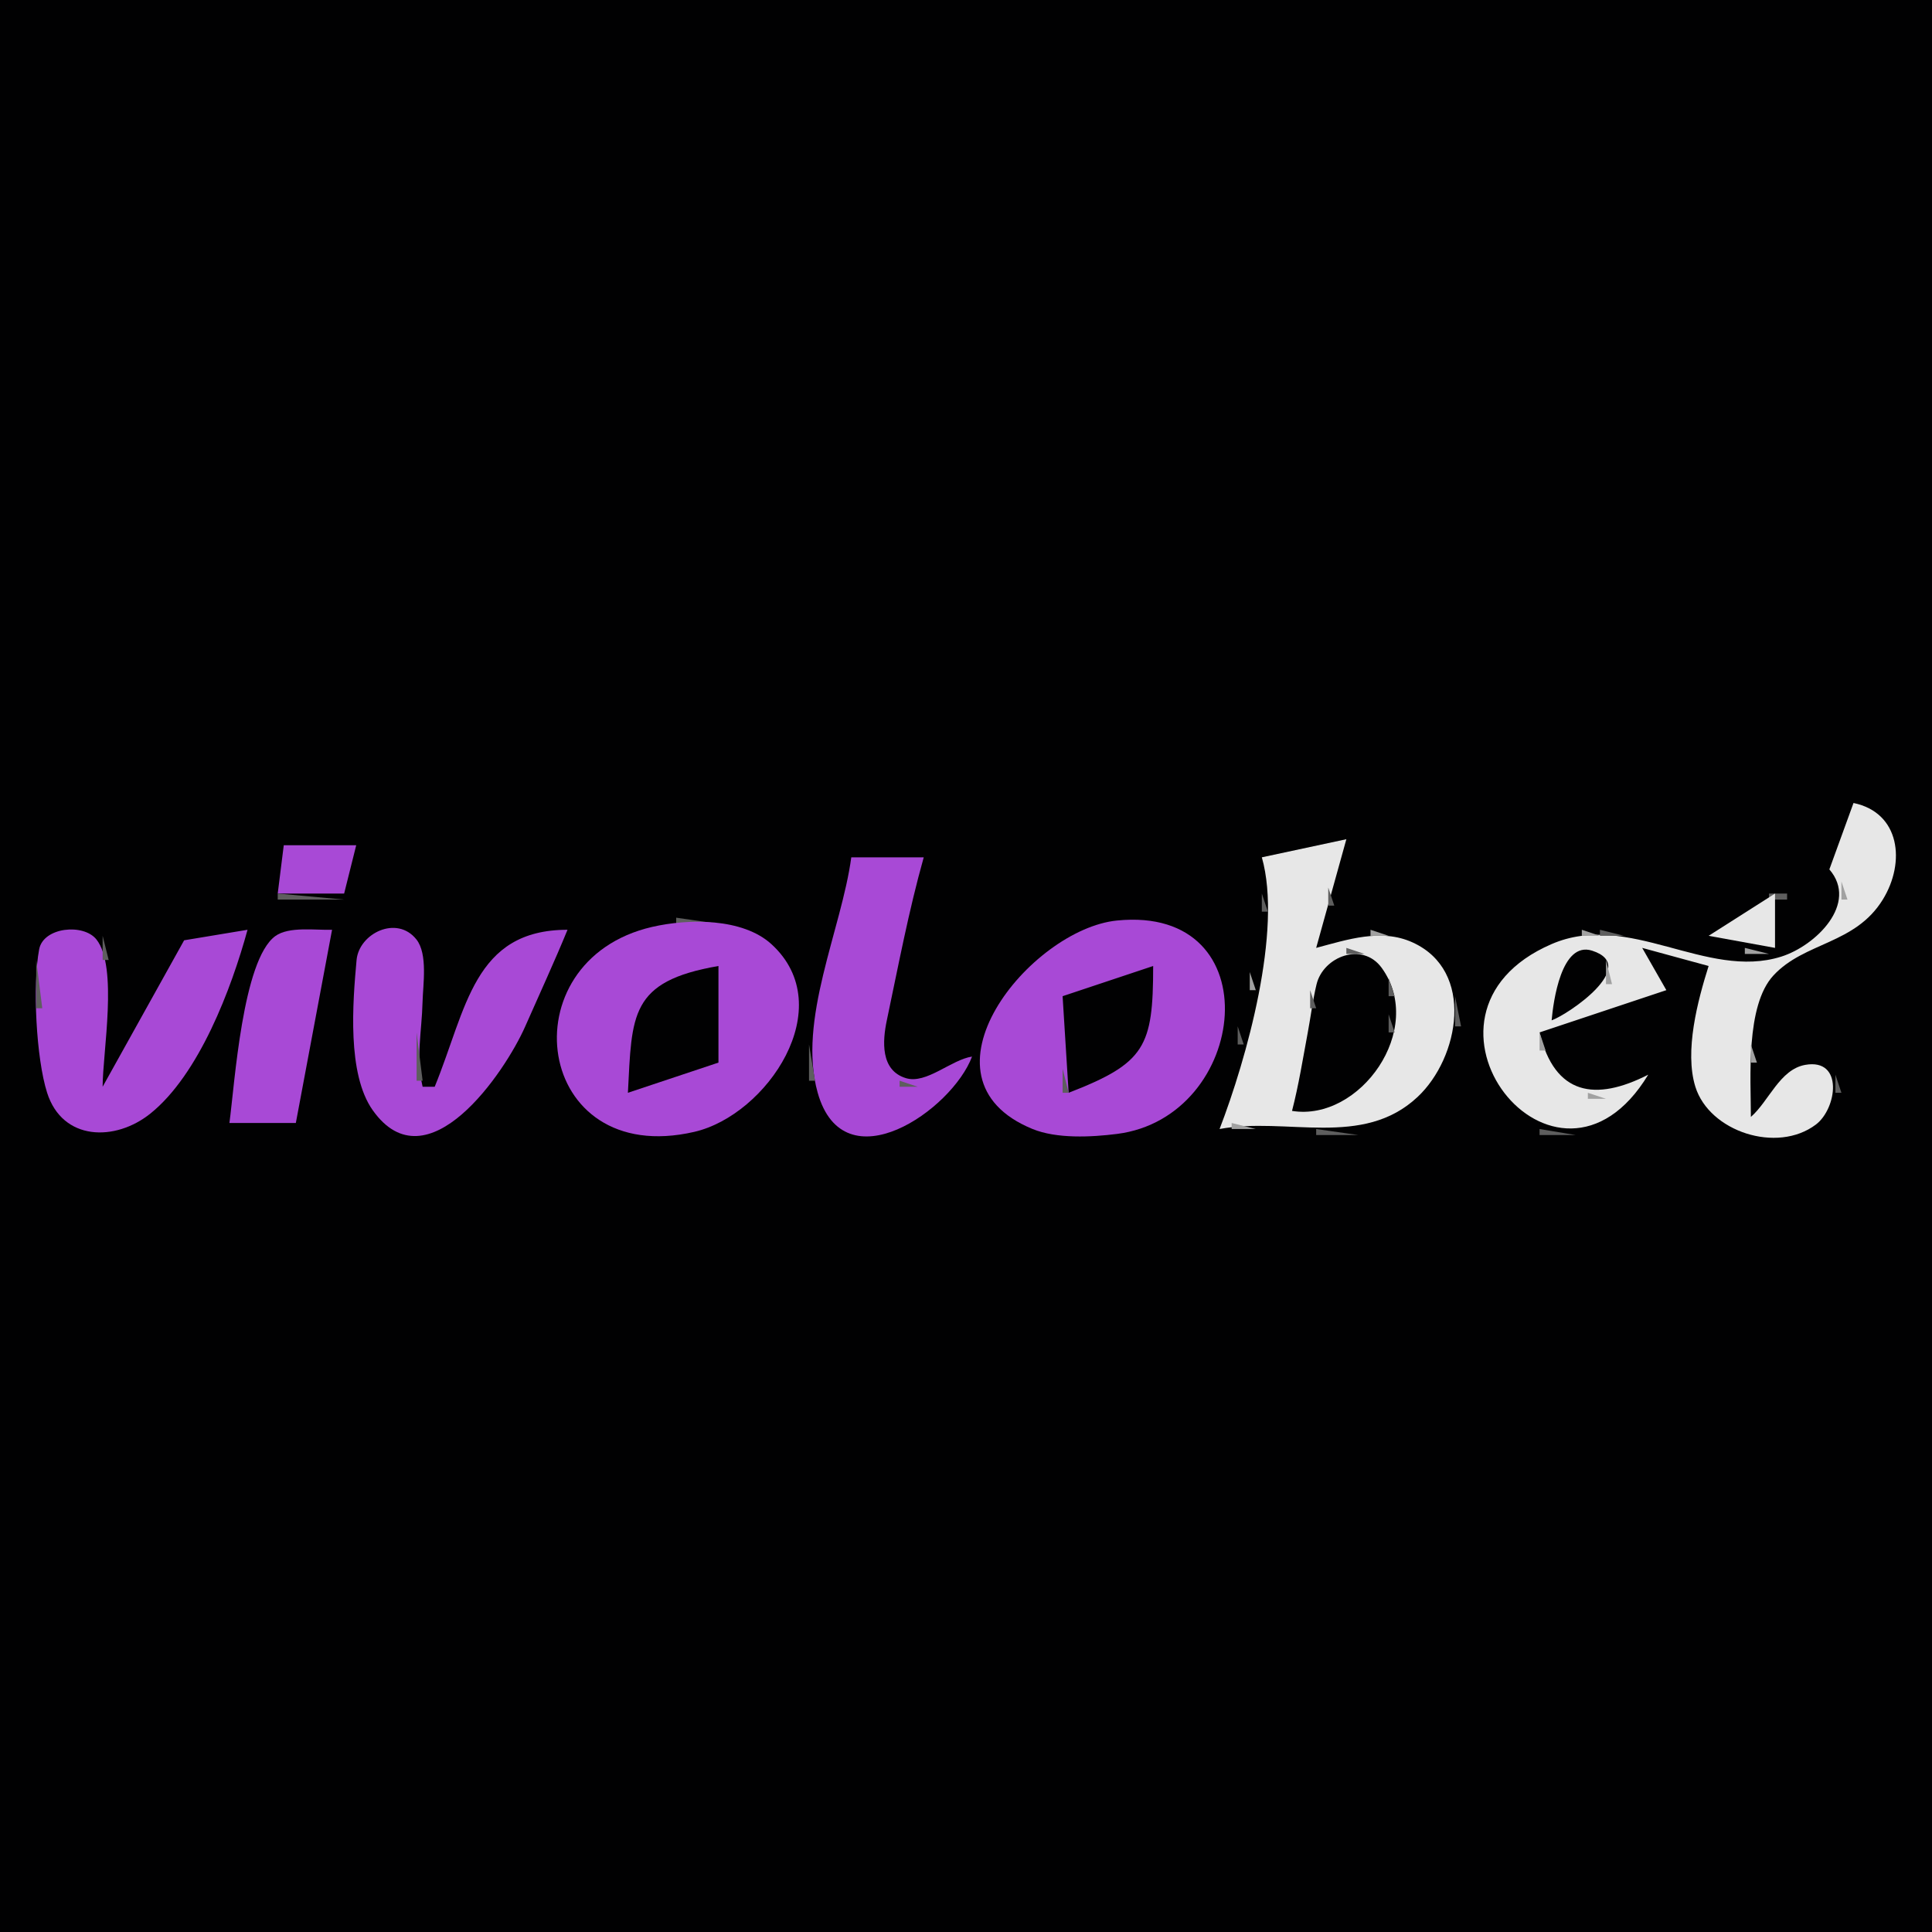 <?xml version="1.0" standalone="yes"?>
<svg xmlns="http://www.w3.org/2000/svg" width="320" height="320">
<path style="fill:#010102; stroke:none;" d="M0 0L0 320L320 320L320 0L0 0z"/>
<path style="fill:#a1a1a1; stroke:none;" d="M307.667 132.333L308.333 132.667L307.667 132.333z"/>
<path style="fill:#5e5e5e; stroke:none;" d="M306 133L307 134L306 133z"/>
<path style="fill:#e7e7e7; stroke:none;" d="M307 133L303 144C307.87 149.642 300.763 156.648 295.015 158.452C282.588 162.353 269.81 150.831 257 156.367C230.074 168.005 257.703 203.252 273 178C264.268 182.456 257.513 181.446 255 171L276 164L272 157L283 160C281.189 165.728 278.972 174.1 280.805 179.999C283.112 187.423 294.329 191.127 300.772 186.258C304.259 183.622 305.407 175.235 298.999 176.377C294.782 177.128 292.978 182.411 290 185C290 178.652 289.095 166.578 293.738 161.563C298.89 156 307.258 156.453 311.852 148.996C315.658 142.818 314.722 134.597 307 133z"/>
<path style="fill:#a1a1a1; stroke:none;" d="M310 133L311 134L310 133M306 134L307 135L306 134M305 136L306 137L305 136M313 136L314 137L313 136z"/>
<path style="fill:#5e5e5e; stroke:none;" d="M222 138L223 139L222 138z"/>
<path style="fill:#a1a1a1; stroke:none;" d="M223 138L222 141L223 138z"/>
<path style="fill:#5e5e5e; stroke:none;" d="M224 138L225 139L224 138M304 138L305 139L304 138M217.667 139.333L218.333 139.667L217.667 139.333z"/>
<path style="fill:#a1a1a1; stroke:none;" d="M219 139L220 140L219 139z"/>
<path style="fill:#e7e7e7; stroke:none;" d="M209 142C212.45 154.112 206.457 175.427 202 187C213.1 184.938 225.687 190.247 234.815 181.671C241.709 175.193 244.356 160.813 233.96 156.09C228.765 153.729 223.143 155.639 218 157L223 139L209 142z"/>
<path style="fill:#a849d6; stroke:none;" d="M47 140L46 148L57 148L59 140L47 140z"/>
<path style="fill:#5e5e5e; stroke:none;" d="M212.667 140.333L213.333 140.667L212.667 140.333z"/>
<path style="fill:#a1a1a1; stroke:none;" d="M214.667 140.333L215.333 140.667L214.667 140.333z"/>
<path style="fill:#5e5e5e; stroke:none;" d="M303 140L304 141L303 140M58 141L59 142L58 141z"/>
<path style="fill:#a1a1a1; stroke:none;" d="M209.667 141.333L210.333 141.667L209.667 141.333z"/>
<path style="fill:#5e5e5e; stroke:none;" d="M222 141L223 142L222 141z"/>
<path style="fill:#a1a1a1; stroke:none;" d="M303 141L304 142L303 141z"/>
<path style="fill:#a849d6; stroke:none;" d="M141 142C139.393 153.937 132.042 168.954 135.434 180.985C139.766 196.353 157.714 183.839 161 175C157.539 175.526 153.44 179.601 150.055 178.578C145.794 177.29 146.169 172.396 146.886 169C148.789 159.986 150.506 150.872 153 142L141 142z"/>
<path style="fill:#5e5e5e; stroke:none;" d="M152 143L153 144L152 143M209 143L210 144L209 143M221.333 143.667L221.667 144.333L221.333 143.667M302 143L303 144L302 143M46 144L47 145L46 144z"/>
<path style="fill:#a1a1a1; stroke:none;" d="M304 144L305 145L304 144z"/>
<path style="fill:#5e5e5e; stroke:none;" d="M57 145L58 146L57 145M140 145L141 146L140 145z"/>
<path style="fill:#a1a1a1; stroke:none;" d="M210.333 145.667L210.667 146.333L210.333 145.667M220 146L221 147L220 146M305 146L305 149L306 149L305 146z"/>
<path style="fill:#5e5e5e; stroke:none;" d="M313 146L314 147L313 146M151 147L152 148L151 147M220 147L220 150L221 150L220 147M293 148L293 149L296 149L296 148L293 148M46 148L46 149L57 149L46 148M209 148L209 151L210 151L209 148z"/>
<path style="fill:#e7e7e7; stroke:none;" d="M294 148L283 155L294 157L294 148z"/>
<path style="fill:#5e5e5e; stroke:none;" d="M312 148L313 149L312 148M139 149L140 150L139 149z"/>
<path style="fill:#a1a1a1; stroke:none;" d="M292 149L293 150L292 149M311 149L312 150L311 149z"/>
<path style="fill:#5e5e5e; stroke:none;" d="M290 150L291 151L290 150z"/>
<path style="fill:#a1a1a1; stroke:none;" d="M291 150L292 151L291 150M294.333 150.667L294.667 151.333L294.333 150.667z"/>
<path style="fill:#5e5e5e; stroke:none;" d="M304 150L305 151L304 150z"/>
<path style="fill:#a1a1a1; stroke:none;" d="M209 151L210 152L209 151M219.333 151.667L219.667 152.333L219.333 151.667M289 151L290 152L289 151z"/>
<path style="fill:#5e5e5e; stroke:none;" d="M112 152L112 153L119 153L112 152M183.667 152.333L184.333 152.667L183.667 152.333z"/>
<path style="fill:#a849d6; stroke:none;" d="M185 152.468C170.657 153.912 150.54 178.592 171.004 186.991C175.025 188.641 180.749 188.351 185 187.815C206.885 185.054 210.729 149.877 185 152.468z"/>
<path style="fill:#5e5e5e; stroke:none;" d="M189.667 152.333L190.333 152.667L189.667 152.333M287 152L288 153L287 152M294.333 152.667L294.667 153.333L294.333 152.667M303 152L304 153L303 152M309 152L310 153L309 152M107 153L108 154L107 153z"/>
<path style="fill:#a849d6; stroke:none;" d="M108 153.529C83.829 159.117 88.465 193.594 115 187.471C127.021 184.696 139.158 166.794 127.786 156.394C123.002 152.019 114 152.142 108 153.529z"/>
<path style="fill:#5e5e5e; stroke:none;" d="M194 153L195 154L194 153M219.333 153.667L219.667 154.333L219.333 153.667z"/>
<path style="fill:#a1a1a1; stroke:none;" d="M285 153L286 154L285 153z"/>
<path style="fill:#5e5e5e; stroke:none;" d="M308 153L309 154L308 153M6.667 154.333L7.333 154.667L6.667 154.333z"/>
<path style="fill:#a849d6; stroke:none;" d="M41 154L30.498 155.743L17 180C17 174.303 19.586 160.163 15.972 155.603C13.837 152.909 7.187 153.553 6.488 157.228C5.372 163.092 5.984 175.291 7.804 180.995C10.357 188.998 19.087 189.112 24.907 184.442C32.97 177.972 38.337 163.736 41 154z"/>
<path style="fill:#5e5e5e; stroke:none;" d="M16 154L17 155L16 154M30.667 154.333L31.333 154.667L30.667 154.333M37 154L38 155L37 154M44 154L45 155L44 154z"/>
<path style="fill:#a849d6; stroke:none;" d="M38 186L49 186L55 154C52.323 154.097 47.851 153.395 45.589 155.052C40.166 159.026 38.876 179.497 38 186z"/>
<path style="fill:#5e5e5e; stroke:none;" d="M49.667 154.333L50.333 154.667L49.667 154.333M55.333 154.667L55.667 155.333L55.333 154.667M59 154L60 155L59 154z"/>
<path style="fill:#a849d6; stroke:none;" d="M94 154C78.409 154 77.271 167.152 72 180L70 180C68.856 175.138 69.865 170.9 69.985 166C70.056 163.127 70.885 158.018 68.972 155.603C65.735 151.517 59.462 154.592 59.059 159.019C58.42 166.034 57.464 177.864 61.738 183.891C70.76 196.612 83.645 177.611 86.997 170C89.343 164.672 91.79 159.386 94 154z"/>
<path style="fill:#5e5e5e; stroke:none;" d="M69 154L70 155L69 154M138.333 154.667L138.667 155.333L138.333 154.667M176 154L177 155L176 154M208.333 154.667L208.667 155.333L208.333 154.667M225.667 154.333L226.333 154.667L225.667 154.333z"/>
<path style="fill:#a1a1a1; stroke:none;" d="M227 154L227 155L230 155L227 154z"/>
<path style="fill:#5e5e5e; stroke:none;" d="M230.667 154.333L231.333 154.667L230.667 154.333M260.667 154.333L261.333 154.667L260.667 154.333z"/>
<path style="fill:#a1a1a1; stroke:none;" d="M262 154L262 155L265 155L262 154z"/>
<path style="fill:#5e5e5e; stroke:none;" d="M265 154L265 155L269 155L265 154z"/>
<path style="fill:#a1a1a1; stroke:none;" d="M283 154L284 155L283 154z"/>
<path style="fill:#5e5e5e; stroke:none;" d="M17 155L17 159L18 159L17 155M93 155L94 156L93 155M174 155L175 156L174 155M198 155L199 156L198 155M221.667 155.333L222.333 155.667L221.667 155.333z"/>
<path style="fill:#a1a1a1; stroke:none;" d="M233 155L234 156L233 155z"/>
<path style="fill:#5e5e5e; stroke:none;" d="M234 155L235 156L234 155M257 155L258 156L257 155z"/>
<path style="fill:#a1a1a1; stroke:none;" d="M258 155L259 156L258 155M272 155L273 156L272 155z"/>
<path style="fill:#5e5e5e; stroke:none;" d="M273.667 155.333L274.333 155.667L273.667 155.333z"/>
<path style="fill:#a1a1a1; stroke:none;" d="M305 155L306 156L305 155z"/>
<path style="fill:#5e5e5e; stroke:none;" d="M149.333 156.667L149.667 157.333L149.333 156.667M199 156L200 157L199 156z"/>
<path style="fill:#a1a1a1; stroke:none;" d="M208 156L209 157L208 156M218 156L219 157L218 156z"/>
<path style="fill:#5e5e5e; stroke:none;" d="M219 156L220 157L219 156z"/>
<path style="fill:#a1a1a1; stroke:none;" d="M220 156L221 157L220 156M235 156L236 157L235 156z"/>
<path style="fill:#5e5e5e; stroke:none;" d="M255 156L256 157L255 156z"/>
<path style="fill:#a1a1a1; stroke:none;" d="M256 156L257 157L256 156M261 156L262 157L261 156z"/>
<path style="fill:#5e5e5e; stroke:none;" d="M262 156L263 157L262 156z"/>
<path style="fill:#010102; stroke:none;" d="M257 169C259.647 168.074 271.657 160.003 263.701 157.461C258.593 155.829 257.265 165.97 257 169z"/>
<path style="fill:#5e5e5e; stroke:none;" d="M264 156L265 157L264 156z"/>
<path style="fill:#a1a1a1; stroke:none;" d="M277 156L278 157L277 156z"/>
<path style="fill:#5e5e5e; stroke:none;" d="M278 156L279 157L278 156M283 156L284 157L283 156z"/>
<path style="fill:#a1a1a1; stroke:none;" d="M284 156L285 157L284 156z"/>
<path style="fill:#5e5e5e; stroke:none;" d="M299 156L300 157L299 156M304 156L305 157L304 156M92 157L93 158L92 157M171 157L172 158L171 157M200 157L201 158L200 157z"/>
<path style="fill:#a1a1a1; stroke:none;" d="M222 157L223 158L222 157z"/>
<path style="fill:#5e5e5e; stroke:none;" d="M223 157L223 158L226 158L223 157z"/>
<path style="fill:#a1a1a1; stroke:none;" d="M226 157L227 158L226 157M236 157L237 158L236 157M254 157L255 158L254 157z"/>
<path style="fill:#5e5e5e; stroke:none;" d="M260 157L261 158L260 157M265 157L266 158L265 157z"/>
<path style="fill:#a1a1a1; stroke:none;" d="M272 157L273 158L272 157z"/>
<path style="fill:#010102; stroke:none;" d="M273 157L274 158L273 157z"/>
<path style="fill:#5e5e5e; stroke:none;" d="M274 157L275 158L274 157z"/>
<path style="fill:#a1a1a1; stroke:none;" d="M275 157L276 158L275 157M281 157L282 158L281 157z"/>
<path style="fill:#5e5e5e; stroke:none;" d="M287.667 157.333L288.333 157.667L287.667 157.333z"/>
<path style="fill:#a1a1a1; stroke:none;" d="M289 157L289 158L293 158L289 157z"/>
<path style="fill:#5e5e5e; stroke:none;" d="M297 157L298 158L297 157z"/>
<path style="fill:#a1a1a1; stroke:none;" d="M298 157L299 158L298 157M302 157L303 158L302 157z"/>
<path style="fill:#5e5e5e; stroke:none;" d="M28 158L29 159L28 158M39 158L40 159L39 158M43.333 158.667L43.667 159.333L43.333 158.667M98 158L99 159L98 158M201 158L202 159L201 158z"/>
<path style="fill:#a1a1a1; stroke:none;" d="M219 158L220 159L219 158z"/>
<path style="fill:#5e5e5e; stroke:none;" d="M220 158L221 159L220 158z"/>
<path style="fill:#010102; stroke:none;" d="M214 184C225.251 185.824 236.19 170.442 228.86 160.318C225.676 155.919 219.172 158.419 218.059 163.044C217.434 165.641 217.103 168.371 216.611 171C215.796 175.36 215.112 179.701 214 184z"/>
<path style="fill:#a1a1a1; stroke:none;" d="M228 158L229 159L228 158z"/>
<path style="fill:#5e5e5e; stroke:none;" d="M252 158L253 159L252 158z"/>
<path style="fill:#a1a1a1; stroke:none;" d="M259 158L260 159L259 158z"/>
<path style="fill:#5e5e5e; stroke:none;" d="M273 158L274 159L273 158M277 158L278 159L277 158z"/>
<path style="fill:#a1a1a1; stroke:none;" d="M278 158L279 159L278 158M284 158L285 159L284 158z"/>
<path style="fill:#5e5e5e; stroke:none;" d="M285 158L286 159L285 158M294 158L295 159L294 158z"/>
<path style="fill:#a1a1a1; stroke:none;" d="M295 158L296 159L295 158M300 158L301 159L300 158z"/>
<path style="fill:#5e5e5e; stroke:none;" d="M301 158L302 159L301 158M6 159L6 167L7 167L6 159M54 159L55 160L54 159M80 159L81 160L80 159M91 159L92 160L91 159M97 159L98 160L97 159M118 159L119 160L118 159M130 159L131 160L130 159M137 159L138 160L137 159M190 159L191 160L190 159M218 159L219 160L218 159z"/>
<path style="fill:#a1a1a1; stroke:none;" d="M238 159L239 160L238 159z"/>
<path style="fill:#5e5e5e; stroke:none;" d="M251 159L252 160L251 159z"/>
<path style="fill:#a1a1a1; stroke:none;" d="M266 159L266 163L267 163L266 159z"/>
<path style="fill:#5e5e5e; stroke:none;" d="M274 159L275 160L274 159M281 159L282 160L281 159z"/>
<path style="fill:#a1a1a1; stroke:none;" d="M290 159L291 160L290 159M297 159L298 160L297 159z"/>
<path style="fill:#5e5e5e; stroke:none;" d="M298 159L299 160L298 159z"/>
<path style="fill:#010102; stroke:none;" d="M104 181L119 176L119 160C104.281 162.534 104.677 168.08 104 181M176 165L177 181C189.69 176.078 191 173.383 191 160L176 165z"/>
<path style="fill:#5e5e5e; stroke:none;" d="M207 160L208 161L207 160M229 160L230 161L229 160M239 160L240 161L239 160M250 160L251 161L250 160z"/>
<path style="fill:#a1a1a1; stroke:none;" d="M258 160L259 161L258 160M282 160L283 161L282 160M293 160L294 161L293 160z"/>
<path style="fill:#5e5e5e; stroke:none;" d="M294.667 160.333L295.333 160.667L294.667 160.333M113 161L114 162L113 161M131 161L132 162L131 161M148 161L149 162L148 161M185 161L186 162L185 161z"/>
<path style="fill:#a1a1a1; stroke:none;" d="M207 161L207 164L208 164L207 161M230 161L231 162L230 161z"/>
<path style="fill:#5e5e5e; stroke:none;" d="M249 161L250 162L249 161M258 161L259 162L258 161z"/>
<path style="fill:#a1a1a1; stroke:none;" d="M275 161L276 162L275 161z"/>
<path style="fill:#5e5e5e; stroke:none;" d="M166 162L167 163L166 162M230 162L230 165L231 165L230 162M240 162L241 163L240 162z"/>
<path style="fill:#a1a1a1; stroke:none;" d="M292 162L293 163L292 162z"/>
<path style="fill:#5e5e5e; stroke:none;" d="M26 163L27 164L26 163M94 163L95 164L94 163M108 163L109 164L108 163M136 163L137 164L136 163M180 163L181 164L180 163M203 163L204 164L203 163z"/>
<path style="fill:#a1a1a1; stroke:none;" d="M217 163L218 164L217 163M240 163L241 164L240 163M248 163L249 164L248 163M257 163L258 164L257 163z"/>
<path style="fill:#5e5e5e; stroke:none;" d="M276 163L277 164L276 163M281.333 163.667L281.667 164.333L281.333 163.667M292.333 163.667L292.667 164.333L292.333 163.667M78 164L79 165L78 164M105 164L106 165L105 164M165 164L166 165L165 164M178 164L179 165L178 164M217 164L217 167L218 167L217 164M247 164L248 165L247 164M257 164L258 165L257 164z"/>
<path style="fill:#a1a1a1; stroke:none;" d="M265 164L266 165L265 164z"/>
<path style="fill:#5e5e5e; stroke:none;" d="M274.667 164.333L275.333 164.667L274.667 164.333M93 165L94 166L93 165M206.333 165.667L206.667 166.333L206.333 165.667M241 165L241 170L242 170L241 165M264 165L265 166L264 165z"/>
<path style="fill:#a1a1a1; stroke:none;" d="M271 165L272 166L271 165z"/>
<path style="fill:#5e5e5e; stroke:none;" d="M272 165L273 166L272 165z"/>
<path style="fill:#a1a1a1; stroke:none;" d="M281.333 165.667L281.667 166.333L281.333 165.667z"/>
<path style="fill:#5e5e5e; stroke:none;" d="M88 166L89 167L88 166M147 166L148 167L147 166M164 166L165 167L164 166M246 166L247 167L246 166z"/>
<path style="fill:#a1a1a1; stroke:none;" d="M256 166L257 167L256 166z"/>
<path style="fill:#5e5e5e; stroke:none;" d="M263 166L264 167L263 166z"/>
<path style="fill:#a1a1a1; stroke:none;" d="M268 166L269 167L268 166z"/>
<path style="fill:#5e5e5e; stroke:none;" d="M269 166L270 167L269 166M35 167L36 168L35 167M92 167L93 168L92 167z"/>
<path style="fill:#a1a1a1; stroke:none;" d="M206.333 167.667L206.667 168.333L206.333 167.667z"/>
<path style="fill:#5e5e5e; stroke:none;" d="M256.333 167.667L256.667 168.333L256.333 167.667M261 167L262 168L261 167z"/>
<path style="fill:#a1a1a1; stroke:none;" d="M265 167L266 168L265 167z"/>
<path style="fill:#5e5e5e; stroke:none;" d="M266 167L267 168L266 167z"/>
<path style="fill:#a1a1a1; stroke:none;" d="M291.333 167.667L291.667 168.333L291.333 167.667z"/>
<path style="fill:#5e5e5e; stroke:none;" d="M24 168L25 169L24 168M41 168L42 169L41 168M52.333 168.667L52.667 169.333L52.333 168.667M87 168L88 169L87 168M135 168L136 169L135 168M203.333 168.667L203.667 169.333L203.333 168.667z"/>
<path style="fill:#a1a1a1; stroke:none;" d="M216.333 168.667L216.667 169.333L216.333 168.667z"/>
<path style="fill:#5e5e5e; stroke:none;" d="M230 168L230 171L231 171L230 168M258 168L259 169L258 168z"/>
<path style="fill:#a1a1a1; stroke:none;" d="M259 168L260 169L259 168z"/>
<path style="fill:#5e5e5e; stroke:none;" d="M263 168L264 169L263 168M34 169L35 170L34 169M76 169L77 170L76 169M163.333 169.667L163.667 170.333L163.333 169.667M245 169L246 170L245 169z"/>
<path style="fill:#a1a1a1; stroke:none;" d="M256 169L257 170L256 169M260 169L261 170L260 169z"/>
<path style="fill:#5e5e5e; stroke:none;" d="M280.333 169.667L280.667 170.333L280.333 169.667M291.333 169.667L291.667 170.333L291.333 169.667M146.333 170.667L146.667 171.333L146.333 170.667M205 170L205 173L206 173L205 170M216.333 170.667L216.667 171.333L216.333 170.667z"/>
<path style="fill:#a1a1a1; stroke:none;" d="M245.333 170.667L245.667 171.333L245.333 170.667M257 170L258 171L257 170z"/>
<path style="fill:#5e5e5e; stroke:none;" d="M258 170L259 171L258 170M69 171L69 179L70 179L69 171M131 171L132 172L131 171z"/>
<path style="fill:#a1a1a1; stroke:none;" d="M230 171L231 172L230 171M255 171L255 174L256 174L255 171M280.333 171.667L280.667 172.333L280.333 171.667z"/>
<path style="fill:#5e5e5e; stroke:none;" d="M40 172L41 173L40 172M91.333 172.667L91.667 173.333L91.333 172.667z"/>
<path style="fill:#a1a1a1; stroke:none;" d="M240 172L241 173L240 172z"/>
<path style="fill:#5e5e5e; stroke:none;" d="M134 173L134 179L135 179L134 173M202 173L203 174L202 173z"/>
<path style="fill:#a1a1a1; stroke:none;" d="M205.333 173.667L205.667 174.333L205.333 173.667z"/>
<path style="fill:#5e5e5e; stroke:none;" d="M240 173L241 174L240 173z"/>
<path style="fill:#a1a1a1; stroke:none;" d="M290 173L290 176L291 176L290 173z"/>
<path style="fill:#5e5e5e; stroke:none;" d="M74 174L75 175L74 174M130 174L131 175L130 174z"/>
<path style="fill:#a1a1a1; stroke:none;" d="M215.333 174.667L215.667 175.333L215.333 174.667z"/>
<path style="fill:#5e5e5e; stroke:none;" d="M229 174L230 175L229 174M176 175L177 176L176 175M190 175L191 176L190 175M239 175L240 176L239 175M297.667 175.333L298.333 175.667L297.667 175.333z"/>
<path style="fill:#a1a1a1; stroke:none;" d="M299.667 175.333L300.333 175.667L299.667 175.333z"/>
<path style="fill:#5e5e5e; stroke:none;" d="M301 175L302 176L301 175M83 176L84 177L83 176M91 176L92 177L91 176M129 176L130 177L129 176M146 176L147 177L146 176M160 176L161 177L160 176M215.333 176.667L215.667 177.333L215.333 176.667M228 176L229 177L228 176z"/>
<path style="fill:#a1a1a1; stroke:none;" d="M245.333 176.667L245.667 177.333L245.333 176.667M256 176L257 177L256 176z"/>
<path style="fill:#5e5e5e; stroke:none;" d="M290.333 176.667L290.667 177.333L290.333 176.667z"/>
<path style="fill:#a1a1a1; stroke:none;" d="M296 176L297 177L296 176z"/>
<path style="fill:#5e5e5e; stroke:none;" d="M30 177L31 178L30 177M39.333 177.667L39.667 178.333L39.333 177.667M59 177L60 178L59 177M113 177L114 178L113 177M155 177L156 178L155 177M176 177L176 181L177 181L176 177M185 177L186 178L185 177M200 177L201 178L200 177M204.333 177.667L204.667 178.333L204.333 177.667z"/>
<path style="fill:#a1a1a1; stroke:none;" d="M228 177L229 178L228 177z"/>
<path style="fill:#5e5e5e; stroke:none;" d="M238 177L239 178L238 177M273.333 177.667L273.667 178.333L273.333 177.667z"/>
<path style="fill:#a1a1a1; stroke:none;" d="M295 177L296 178L295 177z"/>
<path style="fill:#5e5e5e; stroke:none;" d="M50 178L51 179L50 178M104.333 178.667L104.667 179.333L104.333 178.667M227 178L228 179L227 178z"/>
<path style="fill:#a1a1a1; stroke:none;" d="M237 178L238 179L237 178z"/>
<path style="fill:#5e5e5e; stroke:none;" d="M245 178L246 179L245 178z"/>
<path style="fill:#a1a1a1; stroke:none;" d="M257 178L258 179L257 178z"/>
<path style="fill:#5e5e5e; stroke:none;" d="M294 178L295 179L294 178M304 178L304 181L305 181L304 178M17 179L18 180L17 179M19 179L20 180L19 179M127 179L128 180L127 179M149 179L149 180L152 180L149 179M163 179L164 180L163 179M180 179L181 180L180 179z"/>
<path style="fill:#a1a1a1; stroke:none;" d="M204.333 179.667L204.667 180.333L204.333 179.667M258 179L259 180L258 179z"/>
<path style="fill:#5e5e5e; stroke:none;" d="M270 179L271 180L270 179z"/>
<path style="fill:#a1a1a1; stroke:none;" d="M272 179L273 180L272 179M280 179L281 180L280 179z"/>
<path style="fill:#5e5e5e; stroke:none;" d="M7 180L8 181L7 180M28 180L29 181L28 180M92 180L93 181L92 180M106 180L107 181L106 180M158 180L159 181L158 180z"/>
<path style="fill:#a1a1a1; stroke:none;" d="M214 180L215 181L214 180M226 180L227 181L226 180z"/>
<path style="fill:#5e5e5e; stroke:none;" d="M236 180L237 181L236 180M246 180L247 181L246 180M260 180L261 181L260 180M267 180L268 181L267 180z"/>
<path style="fill:#a1a1a1; stroke:none;" d="M268 180L269 181L268 180M271 180L272 181L271 180z"/>
<path style="fill:#5e5e5e; stroke:none;" d="M280 180L281 181L280 180M293.333 180.667L293.667 181.333L293.333 180.667M164 181L165 182L164 181M197 181L198 182L197 181M214.333 181.667L214.667 182.333L214.333 181.667z"/>
<path style="fill:#a1a1a1; stroke:none;" d="M225 181L226 182L225 181z"/>
<path style="fill:#5e5e5e; stroke:none;" d="M235 181L236 182L235 181z"/>
<path style="fill:#a1a1a1; stroke:none;" d="M263 181L263 182L266 182L263 181z"/>
<path style="fill:#5e5e5e; stroke:none;" d="M38 182L39 183L38 182M60 182L61 183L60 182M196 182L197 183L196 182M203.333 182.667L203.667 183.333L203.333 182.667z"/>
<path style="fill:#a1a1a1; stroke:none;" d="M224 182L225 183L224 182z"/>
<path style="fill:#5e5e5e; stroke:none;" d="M234 182L235 183L234 182M247 182L248 183L247 182z"/>
<path style="fill:#a1a1a1; stroke:none;" d="M281 182L282 183L281 182z"/>
<path style="fill:#5e5e5e; stroke:none;" d="M8 183L9 184L8 183M49 183L50 184L49 183M94 183L95 184L94 183M123 183L124 184L123 183M222 183L223 184L222 183z"/>
<path style="fill:#a1a1a1; stroke:none;" d="M223 183L224 184L223 183M232 183L233 184L232 183z"/>
<path style="fill:#5e5e5e; stroke:none;" d="M233 183L234 184L233 183M248 183L249 184L248 183z"/>
<path style="fill:#a1a1a1; stroke:none;" d="M268 183L269 184L268 183z"/>
<path style="fill:#5e5e5e; stroke:none;" d="M281 183L282 184L281 183M290 183L291 184L290 183M292 183L293 184L292 183M303 183L304 184L303 183M95 184L96 185L95 184M193 184L194 185L193 184z"/>
<path style="fill:#a1a1a1; stroke:none;" d="M214 184L215 185L214 184z"/>
<path style="fill:#5e5e5e; stroke:none;" d="M215.667 184.333L216.333 184.667L215.667 184.333M220 184L221 185L220 184z"/>
<path style="fill:#a1a1a1; stroke:none;" d="M221 184L222 185L221 184M231 184L232 185L231 184z"/>
<path style="fill:#5e5e5e; stroke:none;" d="M249 184L250 185L249 184M267 184L268 185L267 184z"/>
<path style="fill:#a1a1a1; stroke:none;" d="M282 184L283 185L282 184M290 184L291 185L290 184z"/>
<path style="fill:#5e5e5e; stroke:none;" d="M23 185L24 186L23 185M62 185L63 186L62 185M153 185L154 186L153 185z"/>
<path style="fill:#a1a1a1; stroke:none;" d="M202 185L203 186L202 185M212.667 185.333L213.333 185.667L212.667 185.333M229 185L230 186L229 185z"/>
<path style="fill:#5e5e5e; stroke:none;" d="M250 185L251 186L250 185z"/>
<path style="fill:#a1a1a1; stroke:none;" d="M251 185L252 186L251 185M265 185L266 186L265 185M283 185L284 186L283 185z"/>
<path style="fill:#5e5e5e; stroke:none;" d="M63 186L64 187L63 186M74 186L75 187L74 186M98 186L99 187L98 186M139 186L140 187L139 186z"/>
<path style="fill:#a1a1a1; stroke:none;" d="M201 186L202 187L201 186M204 186L204 187L208 187L204 186z"/>
<path style="fill:#5e5e5e; stroke:none;" d="M208.667 186.333L209.333 186.667L208.667 186.333M215 186L216 187L215 186z"/>
<path style="fill:#a1a1a1; stroke:none;" d="M216 186L217 187L216 186M226 186L227 187L226 186z"/>
<path style="fill:#5e5e5e; stroke:none;" d="M227 186L228 187L227 186M252 186L253 187L252 186z"/>
<path style="fill:#a1a1a1; stroke:none;" d="M253 186L254 187L253 186M263 186L264 187L263 186z"/>
<path style="fill:#5e5e5e; stroke:none;" d="M284 186L285 187L284 186M301 186L302 187L301 186M13 187L14 188L13 187M19 187L20 188L19 187M65 187L66 188L65 187M71 187L72 188L71 187M115 187L116 188L115 187M141 187L142 188L141 187M149 187L150 188L149 187M187 187L188 188L187 187M201.667 187.333L202.333 187.667L201.667 187.333M218 187L218 188L225 188L218 187M255 187L255 188L261 188L255 187M286 187L287 188L286 187z"/>
<path style="fill:#a1a1a1; stroke:none;" d="M287 187L288 188L287 187M299 187L300 188L299 187z"/>
</svg>
